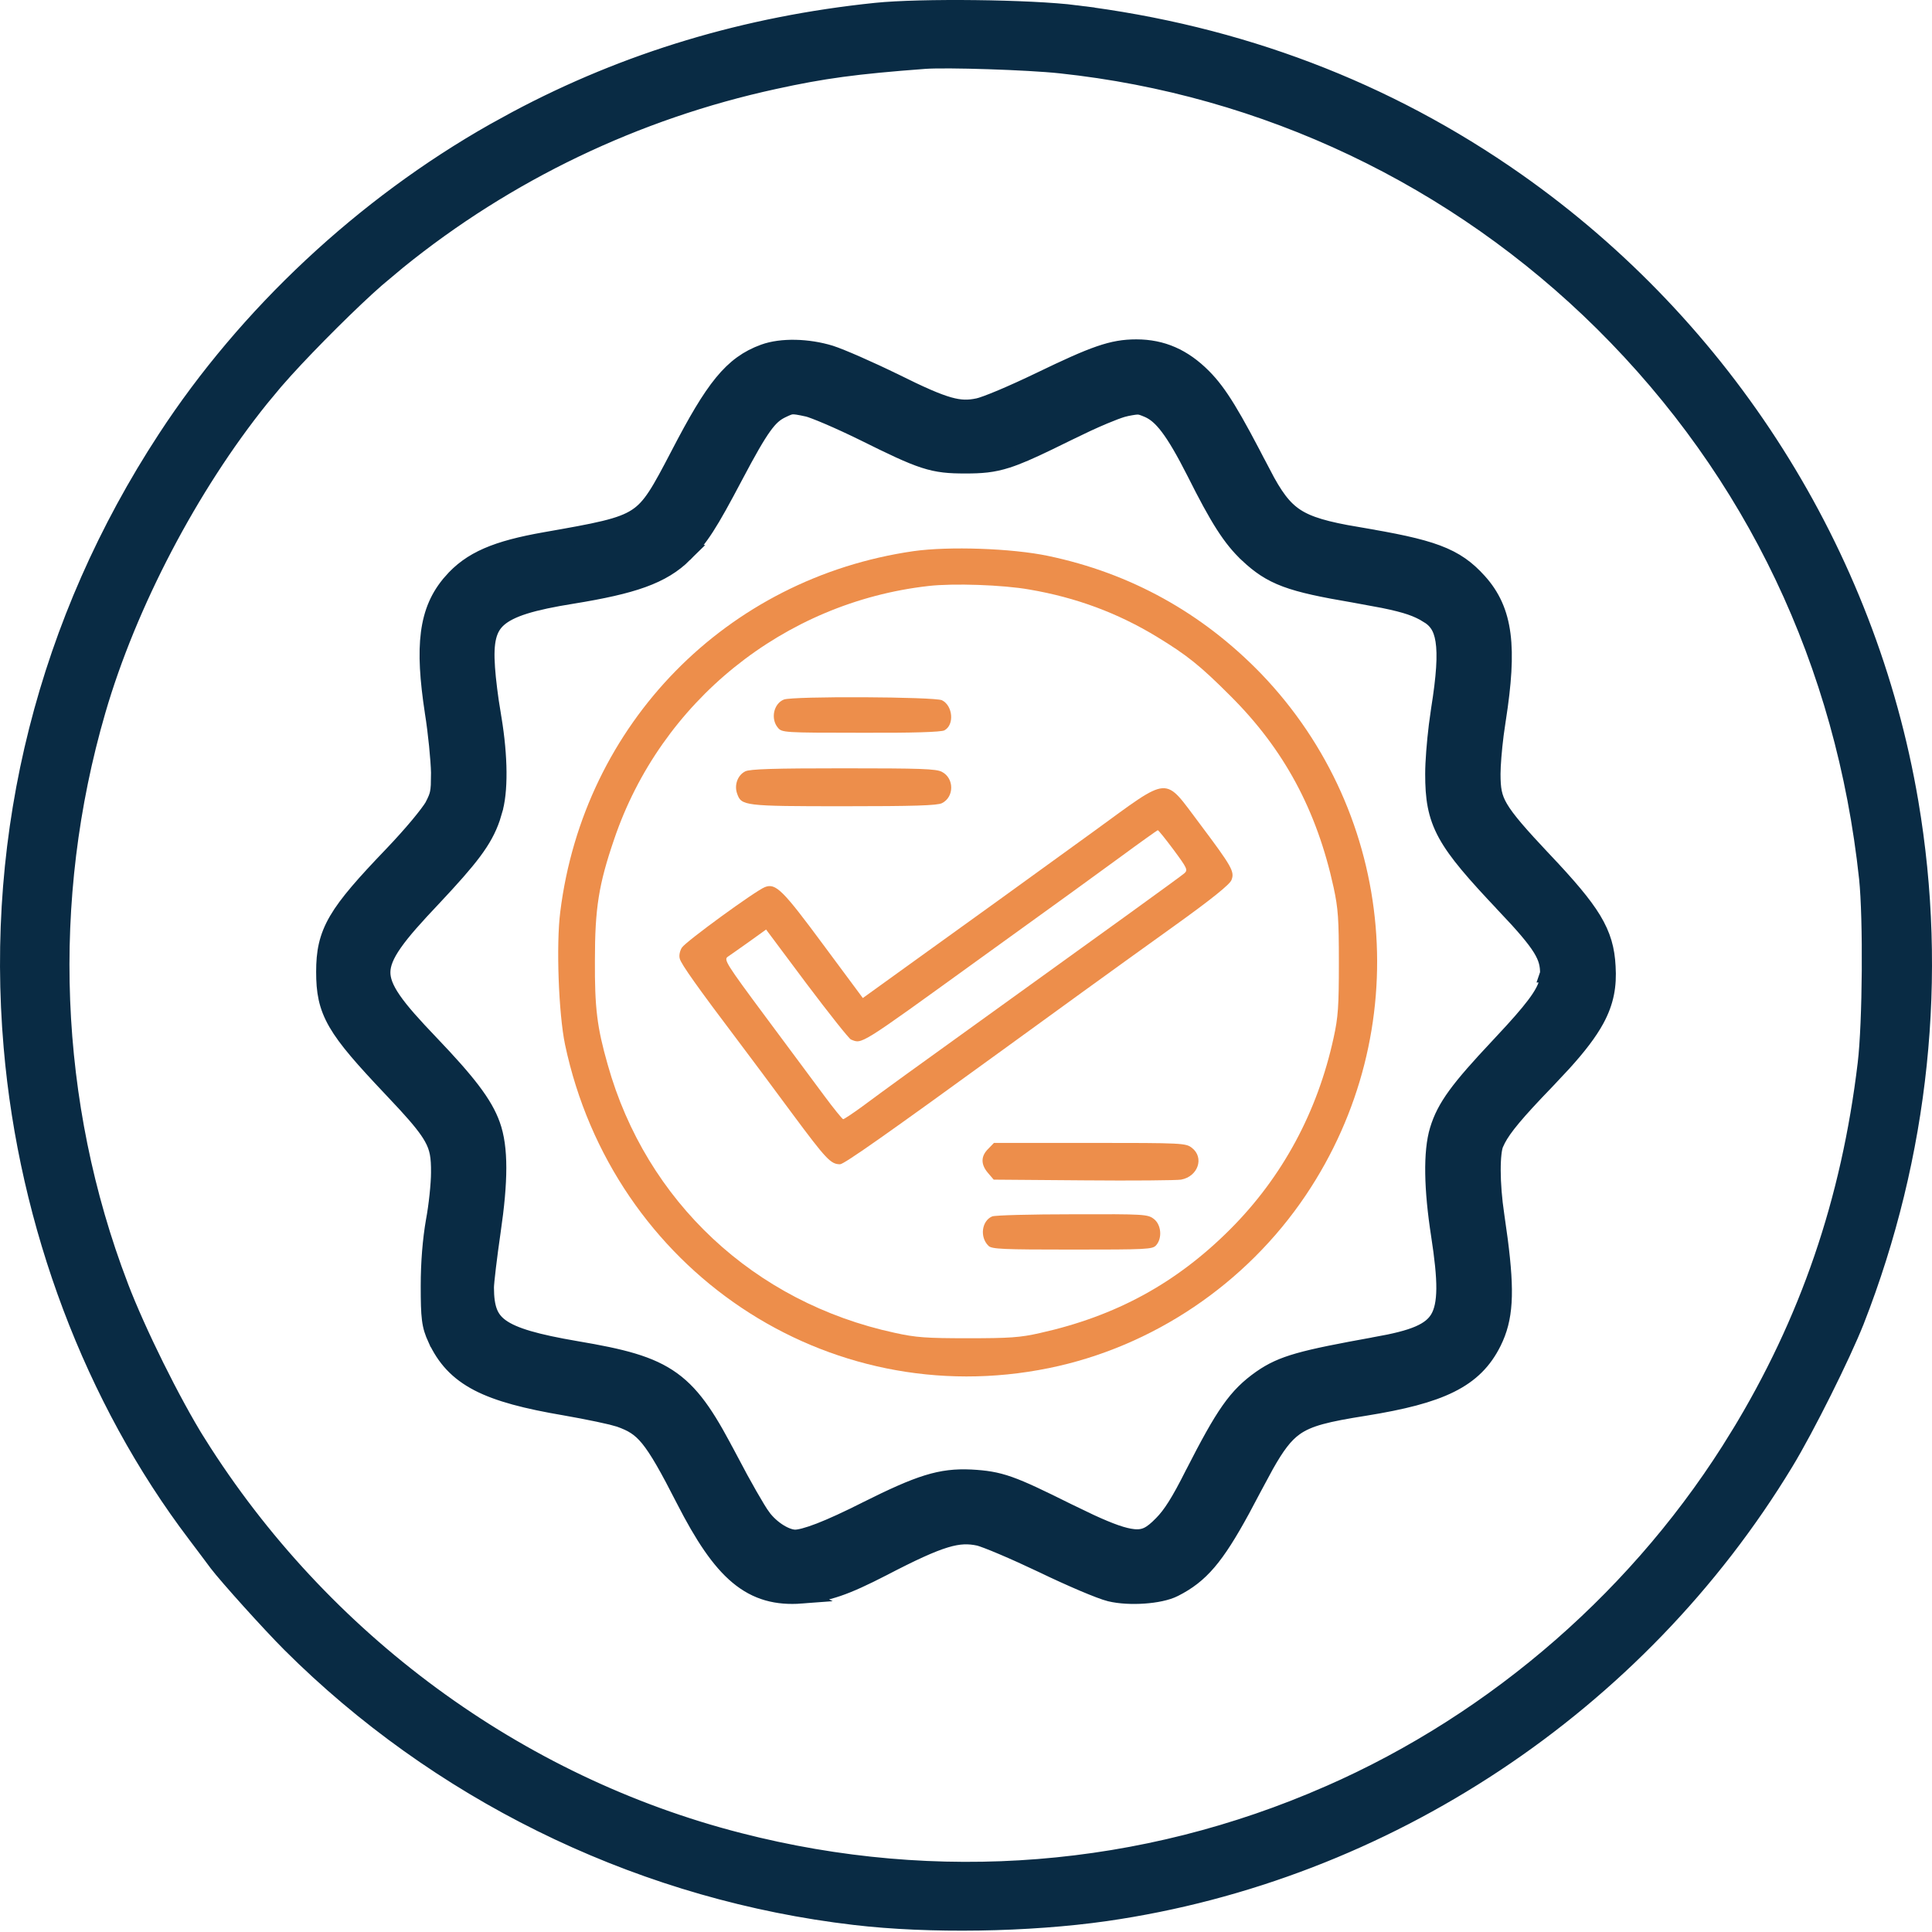 <svg width="55" height="55" viewBox="0 0 55 55" fill="none" xmlns="http://www.w3.org/2000/svg">
<path d="M24.324 54.55C26.459 54.803 29.282 54.755 31.476 54.442C39.44 53.297 46.625 48.529 50.808 41.629C51.402 40.653 52.441 38.568 52.824 37.595L52.825 37.594C54.67 32.869 55.202 27.788 54.364 22.843V22.842C53.158 15.743 49.104 9.341 43.165 5.166C39.459 2.563 35.269 0.971 30.627 0.399L30.628 0.398C29.34 0.234 26.203 0.199 24.936 0.33H24.935C21.247 0.712 17.849 1.73 14.699 3.411L14.072 3.755C10.353 5.86 7.037 8.959 4.733 12.489C1.342 17.672 -0.178 23.68 0.354 29.811C0.789 34.87 2.655 39.823 5.587 43.682C5.853 44.037 6.125 44.395 6.19 44.486L6.194 44.492C6.481 44.869 7.698 46.221 8.269 46.791L8.677 47.19C12.937 51.26 18.471 53.864 24.324 54.55ZM37.832 51.084C32.532 53.41 26.69 53.878 21.041 52.427C14.72 50.81 9.15 46.712 5.62 41.089L5.619 41.09C4.892 39.923 3.902 37.926 3.401 36.612V36.611C1.417 31.418 1.189 25.616 2.76 20.221C3.643 17.184 5.403 13.831 7.407 11.338L7.812 10.851L8.098 10.528C8.835 9.714 10.025 8.531 10.708 7.935L11.32 7.422C14.423 4.909 18.09 3.146 22.044 2.288C23.42 1.987 24.346 1.859 26.329 1.711C26.944 1.666 29.262 1.739 30.191 1.839C36.027 2.461 41.455 5.041 45.64 9.186C49.938 13.451 52.518 18.877 53.174 25.003C53.293 26.16 53.273 29.11 53.134 30.279C52.666 34.199 51.489 37.628 49.504 40.883H49.503C46.776 45.361 42.632 48.985 37.833 51.084H37.832Z" fill="#092B44" stroke="#092B44" stroke-width="0.5"/>
<path d="M32.566 45.401C32.884 45.379 33.212 45.318 33.426 45.208C34.169 44.831 34.597 44.328 35.337 42.972L35.675 42.336L36.017 41.702C36.327 41.152 36.559 40.84 36.852 40.629C37.245 40.348 37.773 40.227 38.852 40.056H38.852C39.931 39.882 40.708 39.686 41.28 39.401C41.866 39.111 42.233 38.729 42.493 38.207C42.829 37.533 42.869 36.814 42.674 35.302L42.576 34.602C42.507 34.144 42.473 33.694 42.472 33.322C42.471 32.937 42.506 32.675 42.552 32.565L42.618 32.425C42.795 32.088 43.15 31.657 44.013 30.764L44.488 30.257C44.92 29.78 45.223 29.386 45.424 29.017C45.699 28.51 45.776 28.056 45.743 27.517C45.719 27.038 45.616 26.644 45.337 26.184C45.065 25.736 44.627 25.226 43.947 24.505L43.946 24.506C43.245 23.76 42.881 23.345 42.685 23.011C42.503 22.701 42.467 22.461 42.467 22.032C42.467 21.792 42.503 21.335 42.559 20.896L42.62 20.473L42.621 20.47C42.936 18.436 42.837 17.396 42.08 16.56C41.757 16.203 41.432 15.958 40.907 15.762C40.397 15.571 39.697 15.426 38.629 15.25L38.63 15.249C37.747 15.099 37.244 14.959 36.878 14.718C36.52 14.482 36.266 14.132 35.93 13.486L35.929 13.487C35.072 11.82 34.698 11.197 34.239 10.736C33.681 10.176 33.08 9.911 32.349 9.911C31.662 9.911 31.155 10.097 29.606 10.845C29.228 11.027 28.837 11.205 28.514 11.341C28.179 11.482 27.942 11.567 27.856 11.584L27.852 11.585C27.573 11.645 27.343 11.646 27.009 11.552C26.659 11.453 26.199 11.249 25.465 10.884H25.464C24.761 10.539 23.938 10.178 23.634 10.081L23.631 10.08C23.005 9.889 22.252 9.865 21.752 10.047C20.842 10.377 20.325 11.053 19.349 12.931C18.79 14.003 18.55 14.448 18.119 14.727C17.904 14.867 17.628 14.972 17.211 15.073C16.793 15.175 16.253 15.269 15.517 15.399C14.141 15.642 13.409 15.941 12.857 16.579V16.58C12.158 17.377 12.058 18.405 12.343 20.267V20.269C12.438 20.859 12.512 21.632 12.52 21.995L12.514 22.356C12.509 22.448 12.5 22.517 12.488 22.577C12.466 22.689 12.426 22.783 12.332 22.965C12.274 23.063 12.132 23.254 11.925 23.503C11.717 23.752 11.455 24.046 11.175 24.339C10.381 25.166 9.896 25.716 9.614 26.197C9.321 26.698 9.25 27.119 9.25 27.667C9.25 28.216 9.312 28.627 9.598 29.119C9.871 29.59 10.348 30.131 11.137 30.965L11.572 31.43C11.953 31.846 12.179 32.128 12.316 32.373C12.487 32.678 12.523 32.932 12.52 33.375V33.377C12.52 33.711 12.454 34.334 12.374 34.759L12.373 34.763C12.281 35.297 12.227 35.935 12.227 36.608C12.227 37.056 12.233 37.337 12.26 37.549C12.288 37.774 12.34 37.921 12.422 38.102L12.423 38.102C12.677 38.654 13.033 39.053 13.621 39.358C14.194 39.655 14.983 39.859 16.094 40.048L16.585 40.138C16.906 40.199 17.203 40.263 17.409 40.312L17.641 40.376C18.001 40.504 18.224 40.633 18.472 40.935C18.736 41.258 19.027 41.774 19.497 42.695C20.023 43.722 20.491 44.428 21.01 44.861C21.546 45.309 22.12 45.453 22.814 45.4L22.812 45.399C23.551 45.351 24.059 45.168 25.123 44.622L25.124 44.621C26.804 43.747 27.283 43.63 27.876 43.757C27.961 43.778 28.205 43.869 28.546 44.014C28.879 44.155 29.284 44.338 29.681 44.527C30.088 44.724 30.503 44.911 30.846 45.057C31.177 45.197 31.464 45.308 31.602 45.341C31.885 45.409 32.242 45.424 32.566 45.401ZM22.638 43.796C22.524 43.796 22.36 43.746 22.179 43.635C22.001 43.526 21.827 43.371 21.693 43.191V43.19C21.55 42.999 21.141 42.282 20.779 41.594L20.778 41.595C20.19 40.458 19.764 39.755 19.132 39.297C18.5 38.839 17.691 38.645 16.41 38.428C15.258 38.231 14.614 38.048 14.253 37.788C14.083 37.666 13.978 37.527 13.912 37.356C13.844 37.179 13.812 36.955 13.812 36.653C13.812 36.581 13.833 36.368 13.869 36.066C13.904 35.772 13.952 35.41 14.004 35.052C14.213 33.625 14.225 32.674 13.992 32.03C13.777 31.425 13.29 30.803 12.247 29.711C11.758 29.199 11.405 28.809 11.176 28.476C10.948 28.145 10.86 27.897 10.864 27.668C10.868 27.437 10.965 27.181 11.207 26.836C11.449 26.49 11.816 26.082 12.322 25.548L12.323 25.547C13.37 24.43 13.769 23.925 13.989 23.282L14.074 22.996V22.995C14.229 22.38 14.191 21.34 13.995 20.264L13.996 20.263C13.937 19.915 13.864 19.352 13.842 19.011V19.009C13.787 18.251 13.887 17.867 14.185 17.605C14.345 17.464 14.581 17.341 14.93 17.231C15.278 17.122 15.725 17.029 16.295 16.938H16.296C18.01 16.659 18.847 16.381 19.47 15.764H19.469C19.926 15.32 20.182 14.917 20.913 13.531C21.656 12.124 21.884 11.838 22.231 11.663C22.408 11.576 22.476 11.552 22.549 11.547C22.632 11.541 22.741 11.557 23.002 11.615C23.076 11.632 23.289 11.711 23.593 11.841C23.887 11.967 24.244 12.131 24.592 12.302C25.417 12.712 25.908 12.946 26.305 13.075C26.717 13.209 27.027 13.229 27.479 13.229C27.935 13.229 28.252 13.208 28.671 13.073C28.974 12.976 29.329 12.819 29.835 12.575L30.395 12.301L30.939 12.04C31.111 11.96 31.275 11.888 31.423 11.826C31.651 11.73 31.831 11.663 31.952 11.627L32.053 11.602L32.054 11.601C32.263 11.559 32.352 11.548 32.422 11.554C32.485 11.559 32.547 11.579 32.701 11.645C33.074 11.814 33.407 12.21 34.033 13.445C34.691 14.759 35.052 15.329 35.529 15.775V15.776C35.861 16.086 36.159 16.297 36.614 16.466C37.056 16.63 37.642 16.753 38.545 16.906L39.384 17.061C40.07 17.201 40.347 17.306 40.645 17.483L40.645 17.484C40.781 17.564 40.879 17.655 40.952 17.767C41.026 17.88 41.082 18.027 41.114 18.23C41.18 18.647 41.139 19.259 40.989 20.196L40.925 20.658C40.865 21.148 40.822 21.693 40.822 22.032C40.822 22.705 40.884 23.189 41.185 23.739C41.477 24.27 41.987 24.853 42.836 25.75V25.751C43.383 26.327 43.699 26.695 43.879 26.986C44.049 27.262 44.095 27.463 44.092 27.717L44.091 27.72H44.092C44.092 27.93 44.038 28.128 43.834 28.435C43.676 28.672 43.434 28.965 43.069 29.365L42.663 29.803C41.545 30.993 41.151 31.513 40.952 32.17C40.762 32.792 40.787 33.857 40.989 35.159C41.088 35.801 41.142 36.297 41.139 36.69C41.135 37.081 41.074 37.345 40.962 37.536C40.853 37.722 40.679 37.868 40.392 37.992C40.099 38.118 39.704 38.214 39.173 38.308L39.172 38.309C37.069 38.689 36.516 38.83 35.909 39.25L35.908 39.251C35.201 39.749 34.856 40.26 33.981 41.972L33.98 41.973C33.585 42.76 33.345 43.134 33.092 43.389L33.089 43.392C32.93 43.556 32.803 43.659 32.68 43.718C32.563 43.774 32.436 43.798 32.263 43.78C31.983 43.752 31.608 43.62 31.029 43.353L30.38 43.041C29.59 42.648 29.112 42.419 28.731 42.284C28.338 42.145 28.048 42.107 27.642 42.084H27.64C26.778 42.043 26.189 42.235 24.681 42.988L24.68 42.989C24.134 43.265 23.687 43.47 23.339 43.605C22.981 43.743 22.755 43.796 22.638 43.796Z" fill="#092B44" stroke="#092B44" stroke-width="0.5"/>
<path d="M26.006 15.69C20.681 16.459 16.618 20.603 15.95 25.955C15.829 26.9 15.903 28.857 16.085 29.735C17.442 36.153 23.543 40.237 29.86 38.947C32.81 38.347 35.476 36.552 37.176 34.021C40.301 29.37 39.768 23.202 35.901 19.179C34.227 17.451 32.189 16.317 29.833 15.825C28.801 15.609 27.012 15.548 26.006 15.69ZM29.307 16.783C30.643 17.012 31.818 17.451 32.931 18.126C33.795 18.653 34.16 18.943 35.023 19.807C36.556 21.332 37.487 23.067 37.966 25.267C38.094 25.861 38.115 26.158 38.115 27.406C38.115 28.648 38.094 28.959 37.966 29.539C37.507 31.652 36.508 33.508 35.017 34.999C33.485 36.531 31.764 37.469 29.604 37.949C29.044 38.077 28.733 38.097 27.559 38.097C26.371 38.097 26.074 38.077 25.467 37.942C21.471 37.078 18.393 34.203 17.3 30.308C16.996 29.242 16.929 28.695 16.936 27.339C16.936 25.854 17.044 25.179 17.482 23.897C18.812 19.969 22.315 17.148 26.432 16.682C27.134 16.601 28.544 16.648 29.307 16.783Z" fill="#ED8E4B"/>
<path d="M22.315 19.915C22.025 20.03 21.93 20.462 22.146 20.718C22.261 20.853 22.308 20.86 24.502 20.86C25.987 20.867 26.79 20.84 26.884 20.792C27.175 20.637 27.127 20.09 26.817 19.935C26.614 19.834 22.558 19.814 22.315 19.915Z" fill="#ED8E4B"/>
<path d="M21.214 21.96C20.998 22.068 20.897 22.352 20.985 22.594C21.106 22.939 21.174 22.952 24.015 22.952C25.993 22.952 26.688 22.932 26.816 22.864C27.167 22.689 27.167 22.156 26.816 21.974C26.654 21.886 26.215 21.872 24.002 21.872C22.038 21.872 21.342 21.892 21.214 21.96Z" fill="#ED8E4B"/>
<path d="M31.136 23.668C29.199 25.072 27.735 26.131 25.845 27.488L24.563 28.412L23.442 26.901C22.288 25.341 22.086 25.132 21.775 25.254C21.512 25.355 19.528 26.799 19.413 26.975C19.352 27.069 19.325 27.204 19.352 27.292C19.386 27.44 19.865 28.115 21.013 29.634C21.309 30.025 21.998 30.95 22.551 31.699C23.523 33.009 23.651 33.144 23.915 33.144C24.029 33.144 25.292 32.253 28.572 29.87C30.198 28.689 31.386 27.825 33.418 26.367C34.491 25.598 35.017 25.173 35.058 25.051C35.152 24.815 35.071 24.673 34.16 23.458C33.114 22.075 33.357 22.055 31.136 23.668ZM33.411 24.194C33.796 24.714 33.823 24.768 33.715 24.862C33.607 24.957 31.447 26.516 27.93 29.047C25.987 30.444 25.224 30.997 24.542 31.503C24.273 31.699 24.029 31.861 24.003 31.861C23.976 31.854 23.733 31.558 23.469 31.2C23.199 30.842 22.45 29.823 21.789 28.939C20.675 27.44 20.601 27.319 20.716 27.238C20.79 27.191 21.06 26.995 21.33 26.806L21.809 26.462L22.963 28.007C23.604 28.858 24.171 29.573 24.225 29.593C24.549 29.722 24.428 29.796 27.829 27.339C30.468 25.436 30.934 25.099 31.913 24.383C32.473 23.971 32.938 23.641 32.959 23.634C32.979 23.634 33.181 23.884 33.411 24.194Z" fill="#ED8E4B"/>
<path d="M28.134 32.704C27.918 32.914 27.918 33.15 28.127 33.393L28.289 33.582L30.847 33.602C32.251 33.615 33.499 33.602 33.621 33.582C34.107 33.494 34.289 32.954 33.931 32.677C33.756 32.542 33.681 32.536 31.022 32.536H28.296L28.134 32.704Z" fill="#ED8E4B"/>
<path d="M28.247 34.628C27.95 34.75 27.883 35.215 28.139 35.465C28.227 35.56 28.544 35.573 30.522 35.573C32.648 35.573 32.81 35.566 32.911 35.452C33.093 35.249 33.059 34.865 32.85 34.703C32.675 34.568 32.594 34.561 30.535 34.568C29.361 34.568 28.335 34.595 28.247 34.628Z" fill="#ED8E4B"/>
</svg>
